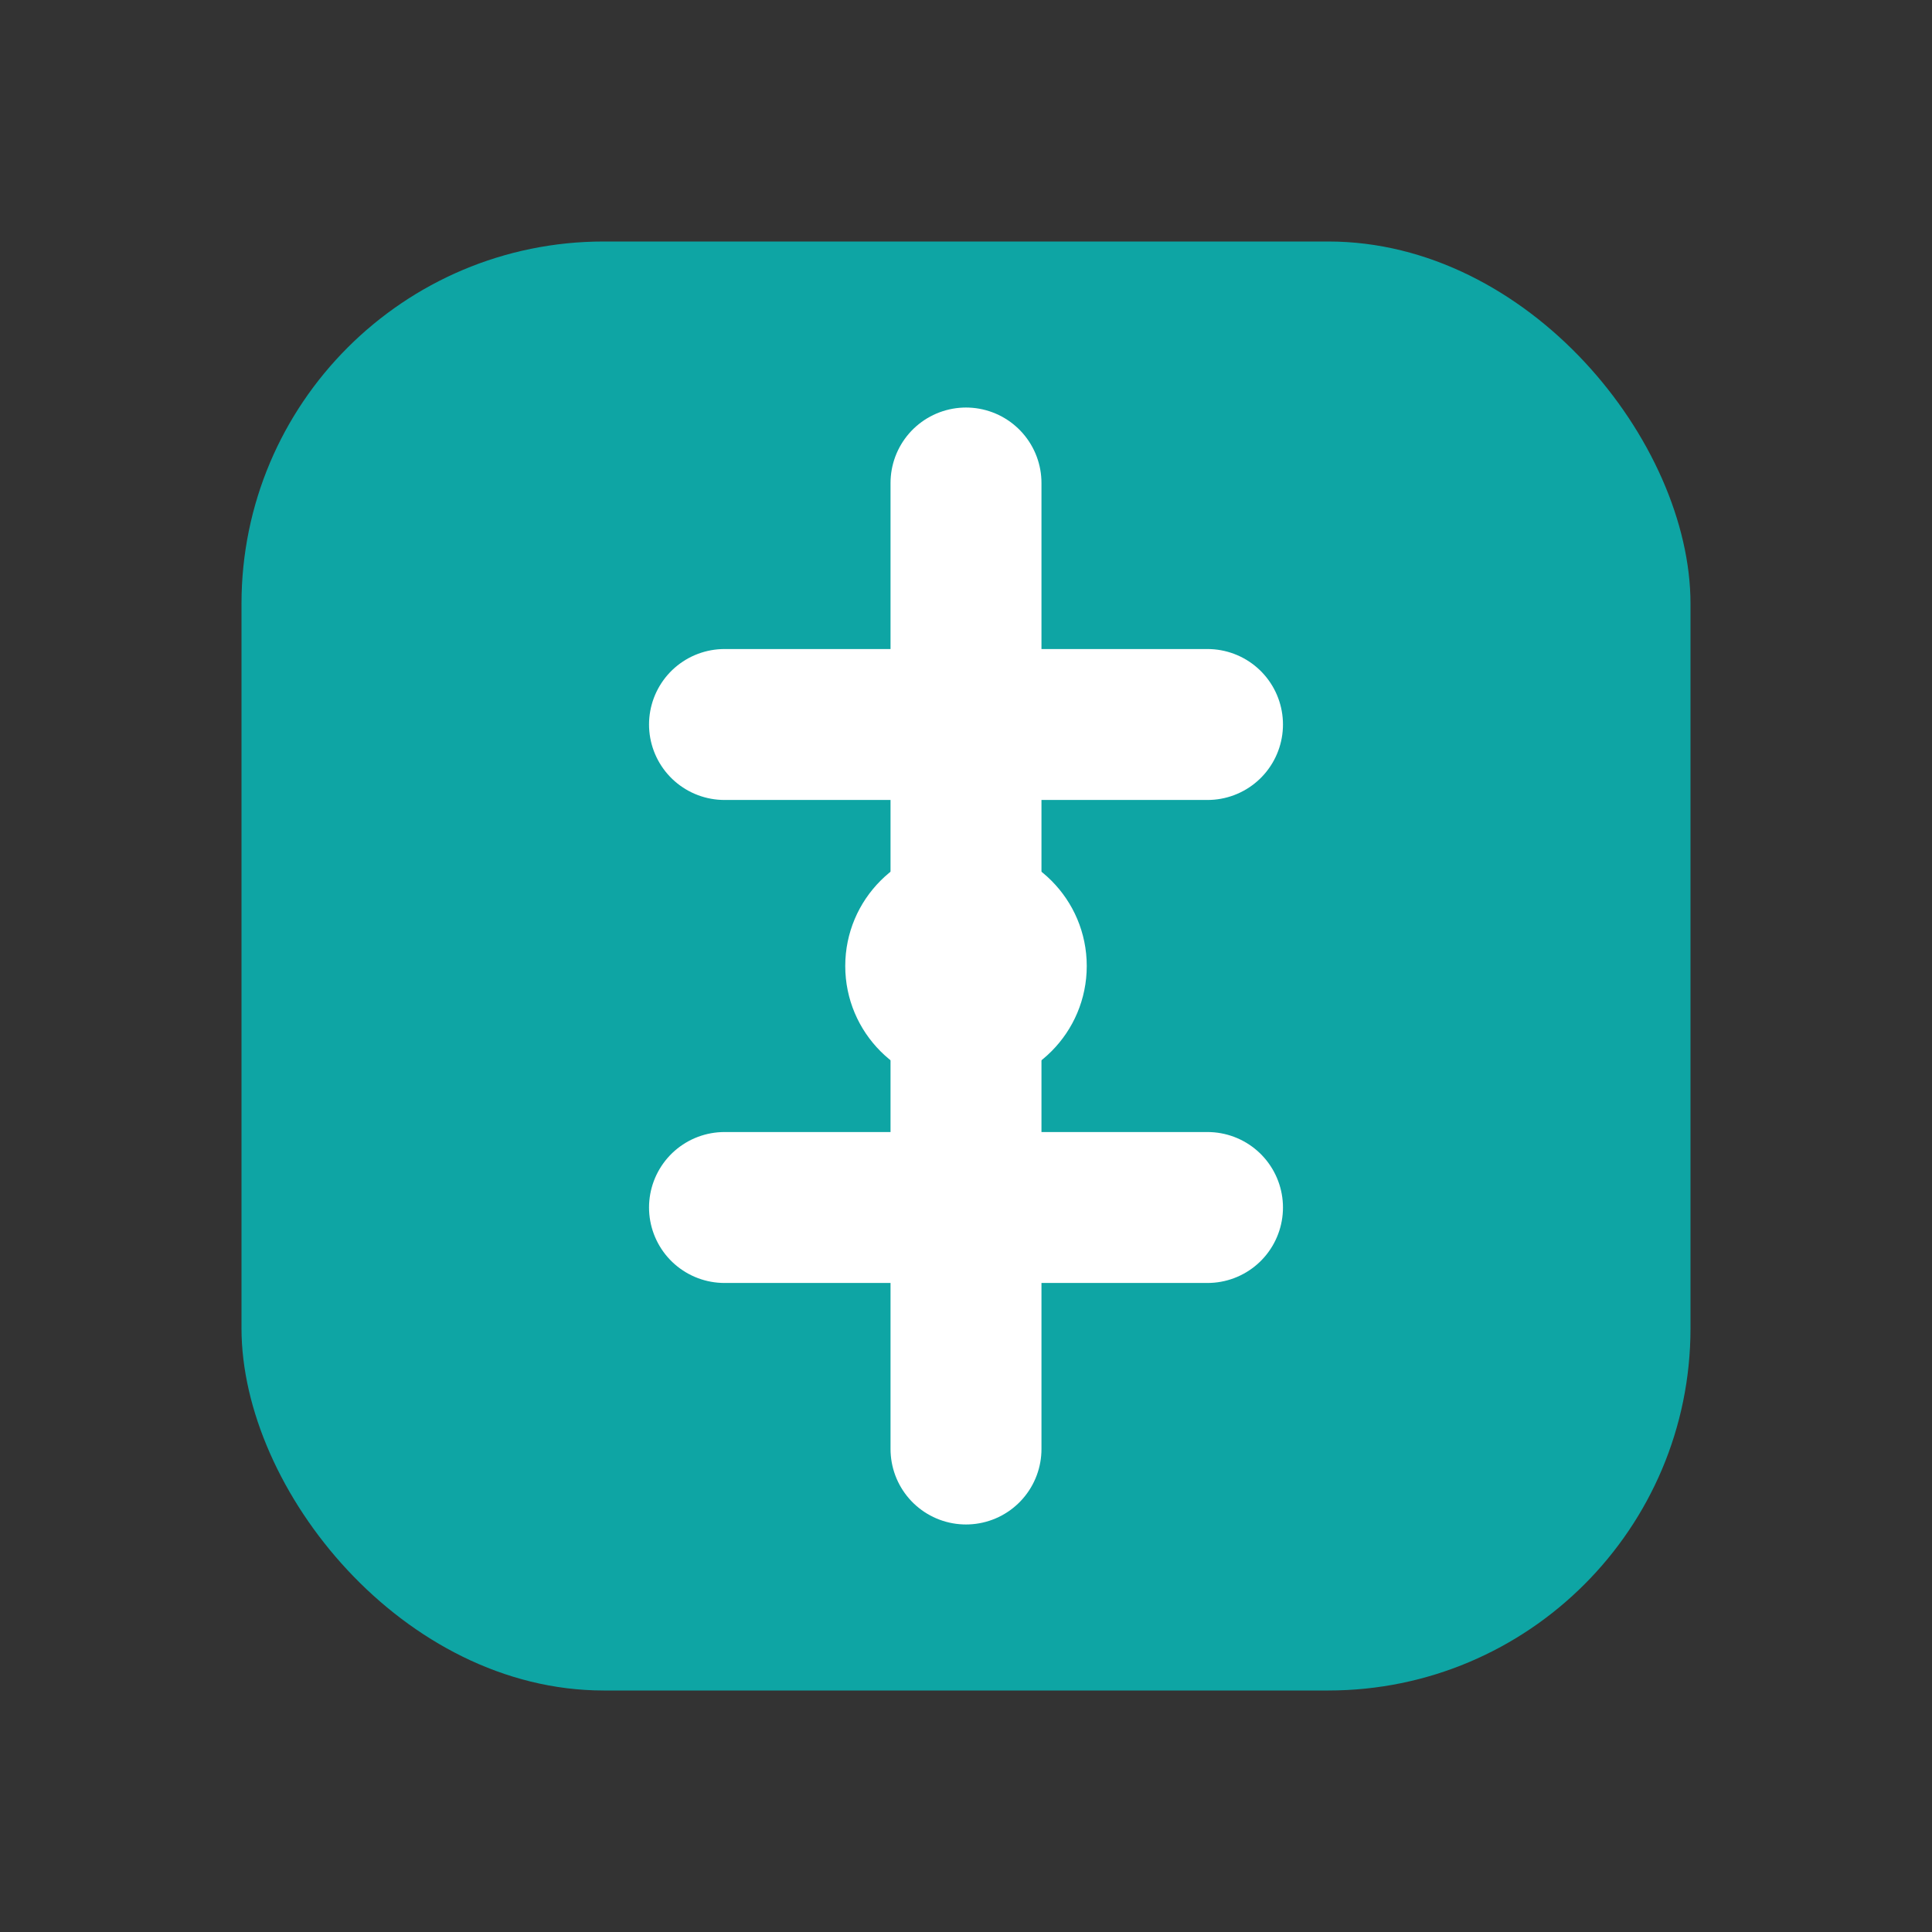 <svg width="32" height="32" viewBox="0 0 32 32" fill="none" xmlns="http://www.w3.org/2000/svg">
  <rect x="0" y="0" width="32" height="32" fill="#333333" stroke="none"/>
  <rect x="4" y="4" width="24" height="24" rx="6" fill="#0ea5a4"/>
  <path d="M16 8V24M12 12H20M12 20H20" stroke="white" stroke-width="2.5" stroke-linecap="round"/>
  <circle cx="16" cy="16" r="2" fill="white"/>
</svg>
